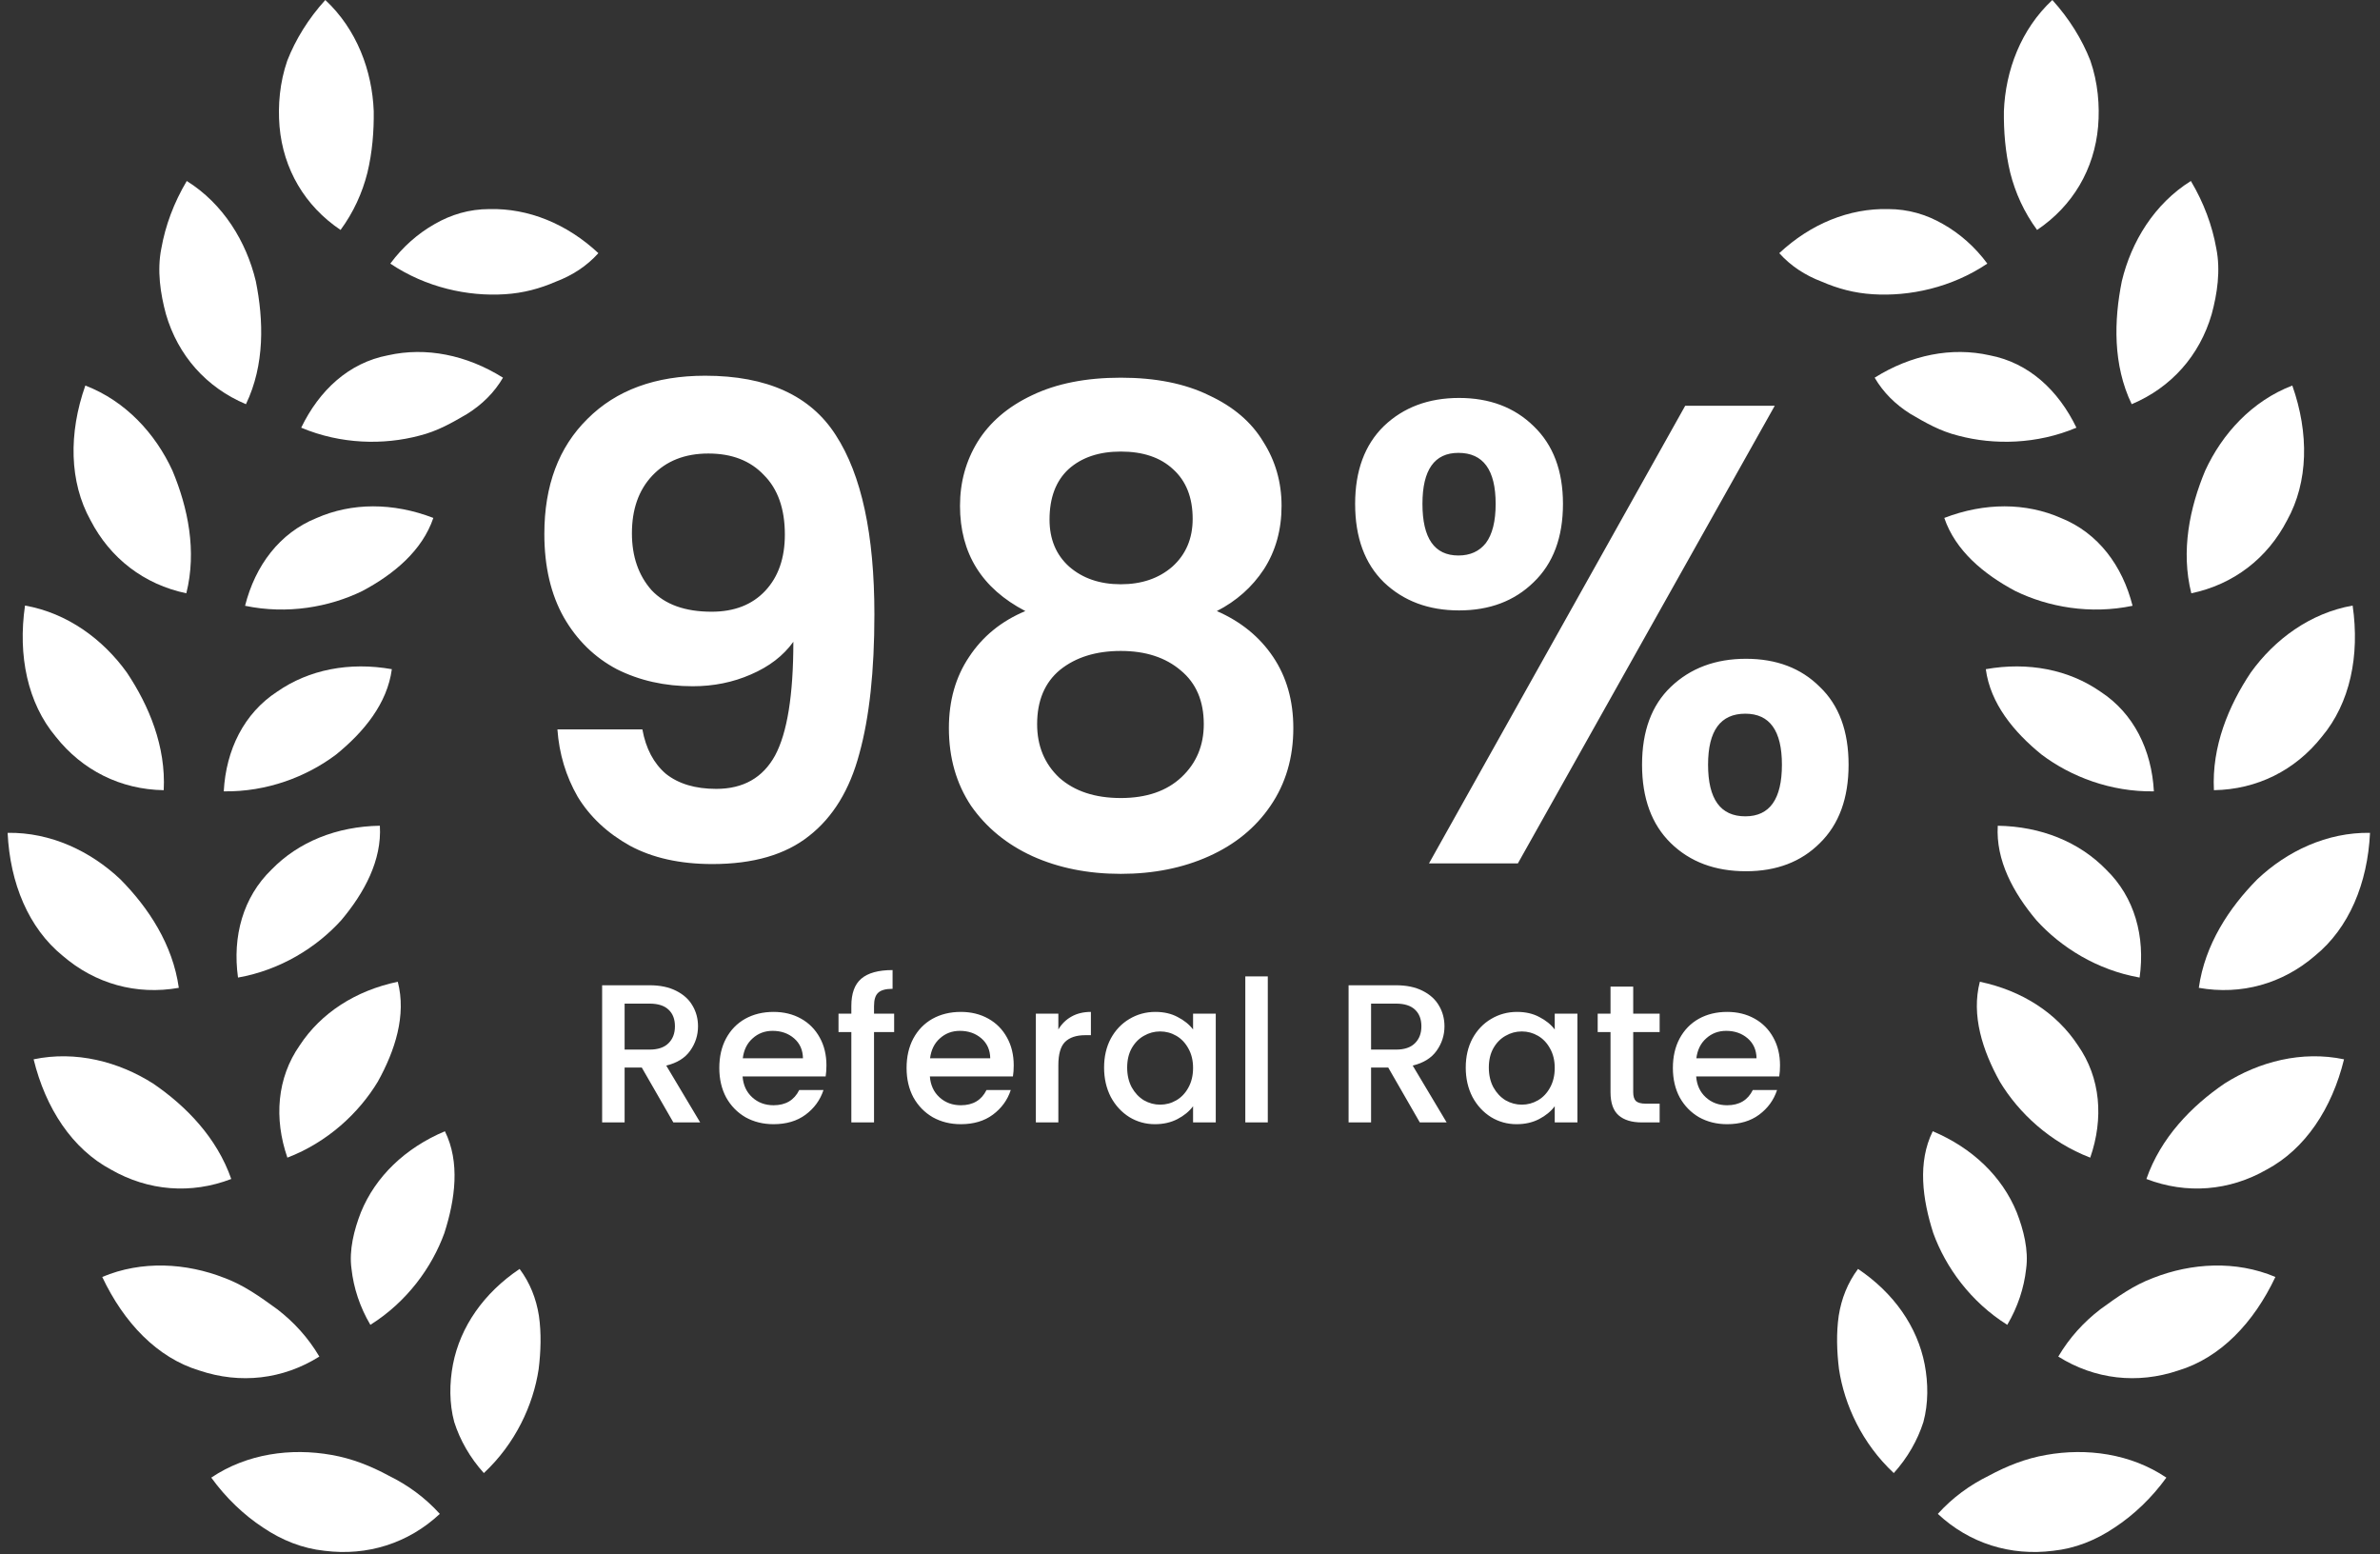 <svg xmlns="http://www.w3.org/2000/svg" width="193" height="126" viewBox="0 0 193 126" fill="none"><rect x="0" y="0" width="193" height="126" fill="#333333" stroke="none"/><path d="M35.666 122.738C33.111 125.123 29.785 126.172 26.309 125.729C24.539 125.543 22.868 124.884 21.332 123.847C19.779 122.827 18.333 121.456 17.132 119.798C20.033 117.848 23.602 117.375 26.877 117.957C28.53 118.243 30.064 118.849 31.54 119.649C33.076 120.402 34.474 121.421 35.666 122.738Z" fill="white"></path><path d="M39.237 119.429C41.793 117.044 43.242 113.916 43.681 111.002C43.858 109.571 43.905 108.079 43.702 106.676C43.483 105.285 42.979 104.005 42.136 102.878C39.235 104.828 37.324 107.557 36.731 110.622C36.443 112.139 36.426 113.771 36.835 115.29C37.304 116.76 38.113 118.183 39.237 119.429Z" fill="white"></path><path d="M25.897 109.984C22.936 111.84 19.483 112.231 16.169 111.115C12.75 110.084 10.045 107.243 8.291 103.529C11.512 102.172 15.098 102.396 18.188 103.603C19.775 104.192 21.074 105.124 22.473 106.14C23.828 107.179 24.993 108.452 25.897 109.984Z" fill="white"></path><path d="M30.034 107.411C32.995 105.555 35.026 102.754 36.035 99.972C36.914 97.231 37.322 94.223 36.078 91.716C32.856 93.073 30.45 95.388 29.266 98.289C28.712 99.712 28.291 101.357 28.505 102.874C28.673 104.41 29.183 105.969 30.034 107.411Z" fill="white"></path><path d="M18.753 95.586C15.492 96.839 12.031 96.559 9.004 94.827C5.862 93.152 3.703 89.869 2.726 85.884C6.147 85.167 9.621 86.072 12.415 87.847C15.099 89.679 17.588 92.239 18.753 95.586Z" fill="white"></path><path d="M23.305 93.856C26.567 92.604 29.102 90.24 30.636 87.699C32.041 85.171 32.965 82.306 32.257 79.595C28.835 80.312 26.028 82.127 24.306 84.751C22.461 87.386 22.205 90.68 23.305 93.856Z" fill="white"></path><path d="M14.501 80.088C11.06 80.696 7.72 79.761 5.081 77.487C2.324 75.247 0.812 71.618 0.618 67.522C4.114 67.467 7.35 69.013 9.755 71.285C12.042 73.594 14.009 76.578 14.501 80.088Z" fill="white"></path><path d="M19.301 79.256C22.742 78.648 25.682 76.811 27.675 74.605C29.543 72.386 30.975 69.747 30.804 66.946C27.308 67.002 24.206 68.252 22.017 70.503C19.704 72.74 18.836 75.926 19.301 79.256Z" fill="white"></path><path d="M13.277 64.064C9.782 64.008 6.681 62.458 4.522 59.727C2.239 57.007 1.437 53.156 2.028 49.096C5.471 49.704 8.355 51.836 10.286 54.524C12.091 57.222 13.46 60.525 13.277 64.064Z" fill="white"></path><path d="M18.145 64.158C21.64 64.213 24.876 62.968 27.25 61.178C29.505 59.352 31.408 57.035 31.775 54.253C28.332 53.645 25.049 54.285 22.472 56.079C19.777 57.837 18.327 60.8 18.145 64.158Z" fill="white"></path><path d="M15.109 48.101C11.688 47.384 8.94 45.274 7.34 42.178C5.618 39.074 5.552 35.132 6.92 31.258C10.184 32.512 12.605 35.156 13.985 38.159C15.237 41.152 15.973 44.662 15.109 48.101Z" fill="white"></path><path d="M19.873 49.114C23.295 49.831 26.708 49.221 29.381 47.917C31.943 46.554 34.241 44.642 35.141 41.991C31.877 40.736 28.53 40.736 25.656 42.006C22.668 43.215 20.696 45.856 19.873 49.114Z" fill="white"></path><path d="M19.944 32.77C16.722 31.413 14.431 28.817 13.458 25.474C13.01 23.829 12.72 21.924 13.087 20.124C13.409 18.302 14.096 16.435 15.146 14.673C18.109 16.529 19.973 19.586 20.744 22.795C21.384 25.965 21.48 29.576 19.944 32.77Z" fill="white"></path><path d="M24.425 34.675C27.647 36.032 31.118 36.087 33.996 35.324C35.476 34.957 36.645 34.283 37.891 33.553C39.092 32.798 40.08 31.834 40.788 30.62C37.825 28.764 34.535 28.117 31.463 28.806C28.28 29.412 25.887 31.65 24.425 34.675Z" fill="white"></path><path d="M27.617 18.643C24.716 16.693 22.971 13.713 22.668 10.257C22.525 8.546 22.685 6.682 23.297 4.915C23.967 3.202 25.006 1.515 26.38 6.10352e-05C28.936 2.385 30.179 5.728 30.307 9.009C30.329 10.622 30.194 12.337 29.795 13.997C29.381 15.642 28.669 17.21 27.617 18.643Z" fill="white"></path><path d="M31.652 21.372C34.553 23.322 37.956 24.047 40.94 23.855C42.448 23.763 43.803 23.39 45.077 22.835C46.414 22.329 47.581 21.574 48.524 20.525C45.968 18.14 42.847 16.875 39.684 16.951C38.066 16.953 36.582 17.391 35.24 18.169C33.883 18.938 32.646 20.023 31.652 21.372Z" fill="white"></path><path d="M153.571 119.429C151.016 117.044 149.567 113.916 149.128 111.002C148.951 109.571 148.904 108.079 149.106 106.676C149.326 105.285 149.829 104.005 150.672 102.878C153.573 104.828 155.485 107.557 156.078 110.622C156.366 112.139 156.383 113.771 155.973 115.29C155.504 116.76 154.696 118.183 153.571 119.429Z" fill="white"></path><path d="M157.143 122.738C159.698 125.123 163.024 126.172 166.499 125.729C168.27 125.543 169.94 124.884 171.476 123.847C173.03 122.827 174.476 121.456 175.677 119.798C172.776 117.848 169.207 117.375 165.932 117.957C164.279 118.243 162.747 118.849 161.268 119.649C159.732 120.402 158.335 121.421 157.143 122.738Z" fill="white"></path><path d="M162.774 107.411C159.813 105.555 157.782 102.754 156.773 99.972C155.894 97.231 155.487 94.223 156.731 91.716C159.952 93.073 162.358 95.388 163.542 98.289C164.097 99.712 164.517 101.357 164.304 102.874C164.136 104.41 163.626 105.969 162.774 107.411Z" fill="white"></path><path d="M166.911 109.984C169.872 111.84 173.326 112.231 176.639 111.115C180.059 110.084 182.764 107.243 184.517 103.529C181.296 102.172 177.71 102.396 174.621 103.603C173.034 104.192 171.734 105.124 170.335 106.14C168.98 107.179 167.815 108.452 166.911 109.984Z" fill="white"></path><path d="M169.503 93.856C166.239 92.604 163.707 90.24 162.173 87.699C160.767 85.171 159.843 82.306 160.551 79.595C163.973 80.312 166.781 82.127 168.502 84.751C170.348 87.386 170.604 90.68 169.503 93.856Z" fill="white"></path><path d="M174.056 95.586C177.318 96.839 180.778 96.559 183.805 94.827C186.947 93.152 189.106 89.869 190.083 85.884C186.662 85.167 183.188 86.072 180.394 87.847C177.71 89.679 175.22 92.239 174.056 95.586Z" fill="white"></path><path d="M173.507 79.256C170.066 78.648 167.126 76.811 165.134 74.605C163.265 72.386 161.834 69.748 162.004 66.947C165.501 67.002 168.603 68.252 170.792 70.503C173.104 72.741 173.972 75.926 173.507 79.256Z" fill="white"></path><path d="M178.307 80.088C181.748 80.696 185.089 79.761 187.728 77.487C190.484 75.247 191.997 71.618 192.191 67.522C188.694 67.467 185.458 69.013 183.054 71.285C180.767 73.594 178.8 76.578 178.307 80.088Z" fill="white"></path><path d="M174.664 64.158C171.169 64.213 167.933 62.968 165.558 61.178C163.304 59.352 161.401 57.035 161.034 54.253C164.477 53.645 167.76 54.285 170.337 56.079C173.032 57.837 174.482 60.8 174.664 64.158Z" fill="white"></path><path d="M179.532 64.064C183.027 64.008 186.128 62.458 188.287 59.727C190.57 57.007 191.372 53.156 190.781 49.096C187.338 49.705 184.454 51.836 182.523 54.524C180.718 57.222 179.349 60.525 179.532 64.064Z" fill="white"></path><path d="M172.935 49.114C169.513 49.831 166.1 49.221 163.427 47.917C160.865 46.554 158.567 44.642 157.667 41.991C160.931 40.736 164.278 40.736 167.152 42.006C170.141 43.215 172.112 45.856 172.935 49.114Z" fill="white"></path><path d="M177.699 48.101C181.121 47.384 183.869 45.274 185.469 42.178C187.191 39.075 187.257 35.132 185.889 31.258C182.625 32.512 180.204 35.156 178.824 38.159C177.571 41.152 176.835 44.662 177.699 48.101Z" fill="white"></path><path d="M168.383 34.675C165.162 36.032 161.691 36.087 158.813 35.324C157.332 34.957 156.163 34.283 154.917 33.553C153.716 32.798 152.729 31.834 152.02 30.62C154.983 28.764 158.273 28.117 161.345 28.806C164.528 29.412 166.922 31.65 168.383 34.675Z" fill="white"></path><path d="M172.865 32.77C176.086 31.413 178.377 28.817 179.35 25.474C179.798 23.829 180.088 21.924 179.721 20.124C179.399 18.302 178.712 16.435 177.663 14.673C174.7 16.529 172.835 19.586 172.065 22.794C171.425 25.965 171.329 29.576 172.865 32.77Z" fill="white"></path><path d="M161.157 21.372C158.256 23.321 154.853 24.047 151.869 23.855C150.36 23.763 149.006 23.39 147.732 22.835C146.395 22.329 145.228 21.574 144.285 20.525C146.84 18.14 149.961 16.875 153.125 16.951C154.742 16.953 156.227 17.391 157.569 18.169C158.926 18.937 160.163 20.023 161.157 21.372Z" fill="white"></path><path d="M165.192 18.643C168.093 16.693 169.838 13.713 170.141 10.257C170.284 8.546 170.124 6.682 169.512 4.915C168.842 3.202 167.803 1.515 166.429 6.10352e-05C163.873 2.385 162.629 5.728 162.501 9.009C162.48 10.622 162.614 12.337 163.013 13.997C163.427 15.642 164.14 17.21 165.192 18.643Z" fill="white"></path><path d="M52.092 59.135C52.374 60.69 53.01 61.891 54 62.739C55.024 63.552 56.385 63.958 58.081 63.958C60.271 63.958 61.861 63.057 62.851 61.255C63.84 59.418 64.335 56.344 64.335 52.033C63.522 53.164 62.374 54.047 60.89 54.683C59.441 55.319 57.869 55.637 56.173 55.637C53.911 55.637 51.862 55.178 50.025 54.259C48.223 53.305 46.792 51.909 45.732 50.072C44.672 48.199 44.142 45.938 44.142 43.288C44.142 39.366 45.308 36.257 47.64 33.96C49.972 31.628 53.152 30.462 57.18 30.462C62.197 30.462 65.73 32.07 67.78 35.285C69.864 38.5 70.907 43.341 70.907 49.807C70.907 54.4 70.5 58.163 69.688 61.096C68.91 64.029 67.55 66.255 65.607 67.774C63.699 69.293 61.084 70.053 57.763 70.053C55.148 70.053 52.922 69.558 51.085 68.569C49.247 67.544 47.834 66.219 46.845 64.594C45.891 62.933 45.343 61.114 45.202 59.135H52.092ZM57.71 49.595C59.547 49.595 60.996 49.03 62.056 47.899C63.116 46.768 63.646 45.249 63.646 43.341C63.646 41.256 63.08 39.649 61.95 38.518C60.854 37.352 59.353 36.769 57.445 36.769C55.537 36.769 54.017 37.37 52.887 38.571C51.791 39.737 51.244 41.292 51.244 43.235C51.244 45.108 51.774 46.645 52.834 47.846C53.929 49.012 55.554 49.595 57.71 49.595ZM83.148 49.542C79.615 47.705 77.849 44.86 77.849 41.009C77.849 39.101 78.326 37.37 79.279 35.815C80.269 34.225 81.735 32.971 83.678 32.052C85.657 31.098 88.06 30.621 90.886 30.621C93.713 30.621 96.098 31.098 98.041 32.052C100.02 32.971 101.487 34.225 102.441 35.815C103.43 37.37 103.925 39.101 103.925 41.009C103.925 42.952 103.448 44.666 102.494 46.15C101.54 47.599 100.268 48.729 98.677 49.542C100.621 50.39 102.14 51.627 103.236 53.252C104.331 54.877 104.879 56.803 104.879 59.029C104.879 61.432 104.26 63.534 103.024 65.336C101.822 67.103 100.162 68.463 98.041 69.417C95.921 70.371 93.537 70.848 90.886 70.848C88.237 70.848 85.852 70.371 83.731 69.417C81.647 68.463 79.986 67.103 78.749 65.336C77.548 63.534 76.948 61.432 76.948 59.029C76.948 56.803 77.495 54.877 78.591 53.252C79.686 51.591 81.205 50.355 83.148 49.542ZM96.716 42.069C96.716 40.338 96.186 38.995 95.126 38.041C94.102 37.087 92.689 36.61 90.886 36.61C89.12 36.61 87.707 37.087 86.647 38.041C85.622 38.995 85.109 40.355 85.109 42.122C85.109 43.712 85.639 44.984 86.7 45.938C87.795 46.892 89.191 47.369 90.886 47.369C92.582 47.369 93.978 46.892 95.073 45.938C96.169 44.949 96.716 43.659 96.716 42.069ZM90.886 52.775C88.873 52.775 87.23 53.287 85.957 54.312C84.721 55.337 84.103 56.803 84.103 58.711C84.103 60.478 84.703 61.926 85.904 63.057C87.141 64.152 88.802 64.7 90.886 64.7C92.971 64.7 94.614 64.135 95.816 63.004C97.017 61.873 97.618 60.442 97.618 58.711C97.618 56.838 96.999 55.39 95.763 54.365C94.526 53.305 92.9 52.775 90.886 52.775ZM109.891 40.85C109.891 38.165 110.669 36.062 112.223 34.543C113.813 33.024 115.845 32.264 118.318 32.264C120.792 32.264 122.806 33.024 124.36 34.543C125.95 36.062 126.745 38.165 126.745 40.85C126.745 43.571 125.95 45.691 124.36 47.21C122.806 48.729 120.792 49.489 118.318 49.489C115.845 49.489 113.813 48.729 112.223 47.21C110.669 45.691 109.891 43.571 109.891 40.85ZM143.917 32.9L123.088 70H115.88L136.656 32.9H143.917ZM118.265 36.716C116.322 36.716 115.35 38.094 115.35 40.85C115.35 43.641 116.322 45.037 118.265 45.037C119.219 45.037 119.961 44.701 120.491 44.03C121.021 43.323 121.286 42.263 121.286 40.85C121.286 38.094 120.279 36.716 118.265 36.716ZM133.158 61.997C133.158 59.276 133.936 57.174 135.49 55.69C137.08 54.171 139.112 53.411 141.585 53.411C144.059 53.411 146.055 54.171 147.574 55.69C149.129 57.174 149.906 59.276 149.906 61.997C149.906 64.718 149.129 66.838 147.574 68.357C146.055 69.876 144.059 70.636 141.585 70.636C139.077 70.636 137.045 69.876 135.49 68.357C133.936 66.838 133.158 64.718 133.158 61.997ZM141.532 57.863C139.518 57.863 138.511 59.241 138.511 61.997C138.511 64.788 139.518 66.184 141.532 66.184C143.511 66.184 144.5 64.788 144.5 61.997C144.5 59.241 143.511 57.863 141.532 57.863Z" fill="white"></path><path d="M54.604 91L52.044 86.552H50.652V91H48.828V79.88H52.668C53.522 79.88 54.242 80.029 54.828 80.328C55.426 80.627 55.868 81.027 56.156 81.528C56.455 82.029 56.604 82.589 56.604 83.208C56.604 83.933 56.391 84.595 55.964 85.192C55.548 85.779 54.903 86.179 54.028 86.392L56.78 91H54.604ZM50.652 85.096H52.668C53.351 85.096 53.863 84.925 54.204 84.584C54.556 84.243 54.732 83.784 54.732 83.208C54.732 82.632 54.562 82.184 54.22 81.864C53.879 81.533 53.362 81.368 52.668 81.368H50.652V85.096ZM67.018 86.376C67.018 86.707 66.996 87.005 66.954 87.272H60.218C60.271 87.976 60.532 88.541 61.002 88.968C61.471 89.395 62.047 89.608 62.73 89.608C63.711 89.608 64.404 89.197 64.81 88.376H66.778C66.511 89.187 66.026 89.853 65.322 90.376C64.629 90.888 63.764 91.144 62.73 91.144C61.887 91.144 61.13 90.957 60.458 90.584C59.797 90.2 59.274 89.667 58.89 88.984C58.517 88.291 58.33 87.491 58.33 86.584C58.33 85.677 58.511 84.883 58.874 84.2C59.247 83.507 59.764 82.973 60.426 82.6C61.098 82.227 61.866 82.04 62.73 82.04C63.562 82.04 64.303 82.221 64.954 82.584C65.605 82.947 66.111 83.459 66.474 84.12C66.837 84.771 67.018 85.523 67.018 86.376ZM65.114 85.8C65.103 85.128 64.863 84.589 64.394 84.184C63.925 83.779 63.343 83.576 62.65 83.576C62.02 83.576 61.482 83.779 61.034 84.184C60.586 84.579 60.319 85.117 60.234 85.8H65.114ZM72.509 83.672H70.877V91H69.037V83.672H67.997V82.184H69.037V81.56C69.037 80.547 69.303 79.811 69.837 79.352C70.381 78.883 71.229 78.648 72.381 78.648V80.168C71.826 80.168 71.437 80.275 71.213 80.488C70.989 80.691 70.877 81.048 70.877 81.56V82.184H72.509V83.672ZM82.205 86.376C82.205 86.707 82.184 87.005 82.141 87.272H75.405C75.459 87.976 75.72 88.541 76.189 88.968C76.659 89.395 77.235 89.608 77.917 89.608C78.899 89.608 79.592 89.197 79.997 88.376H81.965C81.699 89.187 81.213 89.853 80.509 90.376C79.816 90.888 78.952 91.144 77.917 91.144C77.075 91.144 76.317 90.957 75.645 90.584C74.984 90.2 74.461 89.667 74.077 88.984C73.704 88.291 73.517 87.491 73.517 86.584C73.517 85.677 73.699 84.883 74.061 84.2C74.435 83.507 74.952 82.973 75.613 82.6C76.285 82.227 77.053 82.04 77.917 82.04C78.749 82.04 79.491 82.221 80.141 82.584C80.792 82.947 81.299 83.459 81.661 84.12C82.024 84.771 82.205 85.523 82.205 86.376ZM80.301 85.8C80.291 85.128 80.051 84.589 79.581 84.184C79.112 83.779 78.531 83.576 77.837 83.576C77.208 83.576 76.669 83.779 76.221 84.184C75.773 84.579 75.507 85.117 75.421 85.8H80.301ZM85.824 83.464C86.091 83.016 86.443 82.669 86.88 82.424C87.328 82.168 87.856 82.04 88.464 82.04V83.928H88C87.286 83.928 86.742 84.109 86.368 84.472C86.006 84.835 85.824 85.464 85.824 86.36V91H84V82.184H85.824V83.464ZM89.533 86.552C89.533 85.667 89.714 84.883 90.077 84.2C90.45 83.517 90.952 82.989 91.581 82.616C92.221 82.232 92.925 82.04 93.693 82.04C94.386 82.04 94.989 82.179 95.501 82.456C96.024 82.723 96.44 83.059 96.749 83.464V82.184H98.589V91H96.749V89.688C96.44 90.104 96.018 90.451 95.485 90.728C94.952 91.005 94.344 91.144 93.661 91.144C92.904 91.144 92.21 90.952 91.581 90.568C90.952 90.173 90.45 89.629 90.077 88.936C89.714 88.232 89.533 87.437 89.533 86.552ZM96.749 86.584C96.749 85.976 96.621 85.448 96.365 85C96.12 84.552 95.794 84.211 95.389 83.976C94.984 83.741 94.546 83.624 94.077 83.624C93.608 83.624 93.17 83.741 92.765 83.976C92.36 84.2 92.029 84.536 91.773 84.984C91.528 85.421 91.405 85.944 91.405 86.552C91.405 87.16 91.528 87.693 91.773 88.152C92.029 88.611 92.36 88.963 92.765 89.208C93.181 89.443 93.618 89.56 94.077 89.56C94.546 89.56 94.984 89.443 95.389 89.208C95.794 88.973 96.12 88.632 96.365 88.184C96.621 87.725 96.749 87.192 96.749 86.584ZM102.809 79.16V91H100.985V79.16H102.809ZM115.136 91L112.576 86.552H111.184V91H109.36V79.88H113.2C114.053 79.88 114.773 80.029 115.36 80.328C115.957 80.627 116.4 81.027 116.688 81.528C116.986 82.029 117.136 82.589 117.136 83.208C117.136 83.933 116.922 84.595 116.496 85.192C116.08 85.779 115.434 86.179 114.56 86.392L117.312 91H115.136ZM111.184 85.096H113.2C113.882 85.096 114.394 84.925 114.736 84.584C115.088 84.243 115.264 83.784 115.264 83.208C115.264 82.632 115.093 82.184 114.752 81.864C114.41 81.533 113.893 81.368 113.2 81.368H111.184V85.096ZM118.861 86.552C118.861 85.667 119.042 84.883 119.405 84.2C119.778 83.517 120.28 82.989 120.909 82.616C121.549 82.232 122.253 82.04 123.021 82.04C123.714 82.04 124.317 82.179 124.829 82.456C125.352 82.723 125.768 83.059 126.077 83.464V82.184H127.917V91H126.077V89.688C125.768 90.104 125.346 90.451 124.813 90.728C124.28 91.005 123.672 91.144 122.989 91.144C122.232 91.144 121.538 90.952 120.909 90.568C120.28 90.173 119.778 89.629 119.405 88.936C119.042 88.232 118.861 87.437 118.861 86.552ZM126.077 86.584C126.077 85.976 125.949 85.448 125.693 85C125.448 84.552 125.122 84.211 124.717 83.976C124.312 83.741 123.874 83.624 123.405 83.624C122.936 83.624 122.498 83.741 122.093 83.976C121.688 84.2 121.357 84.536 121.101 84.984C120.856 85.421 120.733 85.944 120.733 86.552C120.733 87.16 120.856 87.693 121.101 88.152C121.357 88.611 121.688 88.963 122.093 89.208C122.509 89.443 122.946 89.56 123.405 89.56C123.874 89.56 124.312 89.443 124.717 89.208C125.122 88.973 125.448 88.632 125.693 88.184C125.949 87.725 126.077 87.192 126.077 86.584ZM132.441 83.672V88.552C132.441 88.883 132.515 89.123 132.665 89.272C132.825 89.411 133.091 89.48 133.465 89.48H134.585V91H133.145C132.323 91 131.694 90.808 131.257 90.424C130.819 90.04 130.601 89.416 130.601 88.552V83.672H129.561V82.184H130.601V79.992H132.441V82.184H134.585V83.672H132.441ZM144.346 86.376C144.346 86.707 144.325 87.005 144.282 87.272H137.546C137.599 87.976 137.861 88.541 138.33 88.968C138.799 89.395 139.375 89.608 140.058 89.608C141.039 89.608 141.733 89.197 142.138 88.376H144.106C143.839 89.187 143.354 89.853 142.65 90.376C141.957 90.888 141.093 91.144 140.058 91.144C139.215 91.144 138.458 90.957 137.786 90.584C137.125 90.2 136.602 89.667 136.218 88.984C135.845 88.291 135.658 87.491 135.658 86.584C135.658 85.677 135.839 84.883 136.202 84.2C136.575 83.507 137.093 82.973 137.754 82.6C138.426 82.227 139.194 82.04 140.058 82.04C140.89 82.04 141.631 82.221 142.282 82.584C142.933 82.947 143.439 83.459 143.802 84.12C144.165 84.771 144.346 85.523 144.346 86.376ZM142.442 85.8C142.431 85.128 142.191 84.589 141.722 84.184C141.253 83.779 140.671 83.576 139.978 83.576C139.349 83.576 138.81 83.779 138.362 84.184C137.914 84.579 137.647 85.117 137.562 85.8H142.442Z" fill="white"></path></svg>